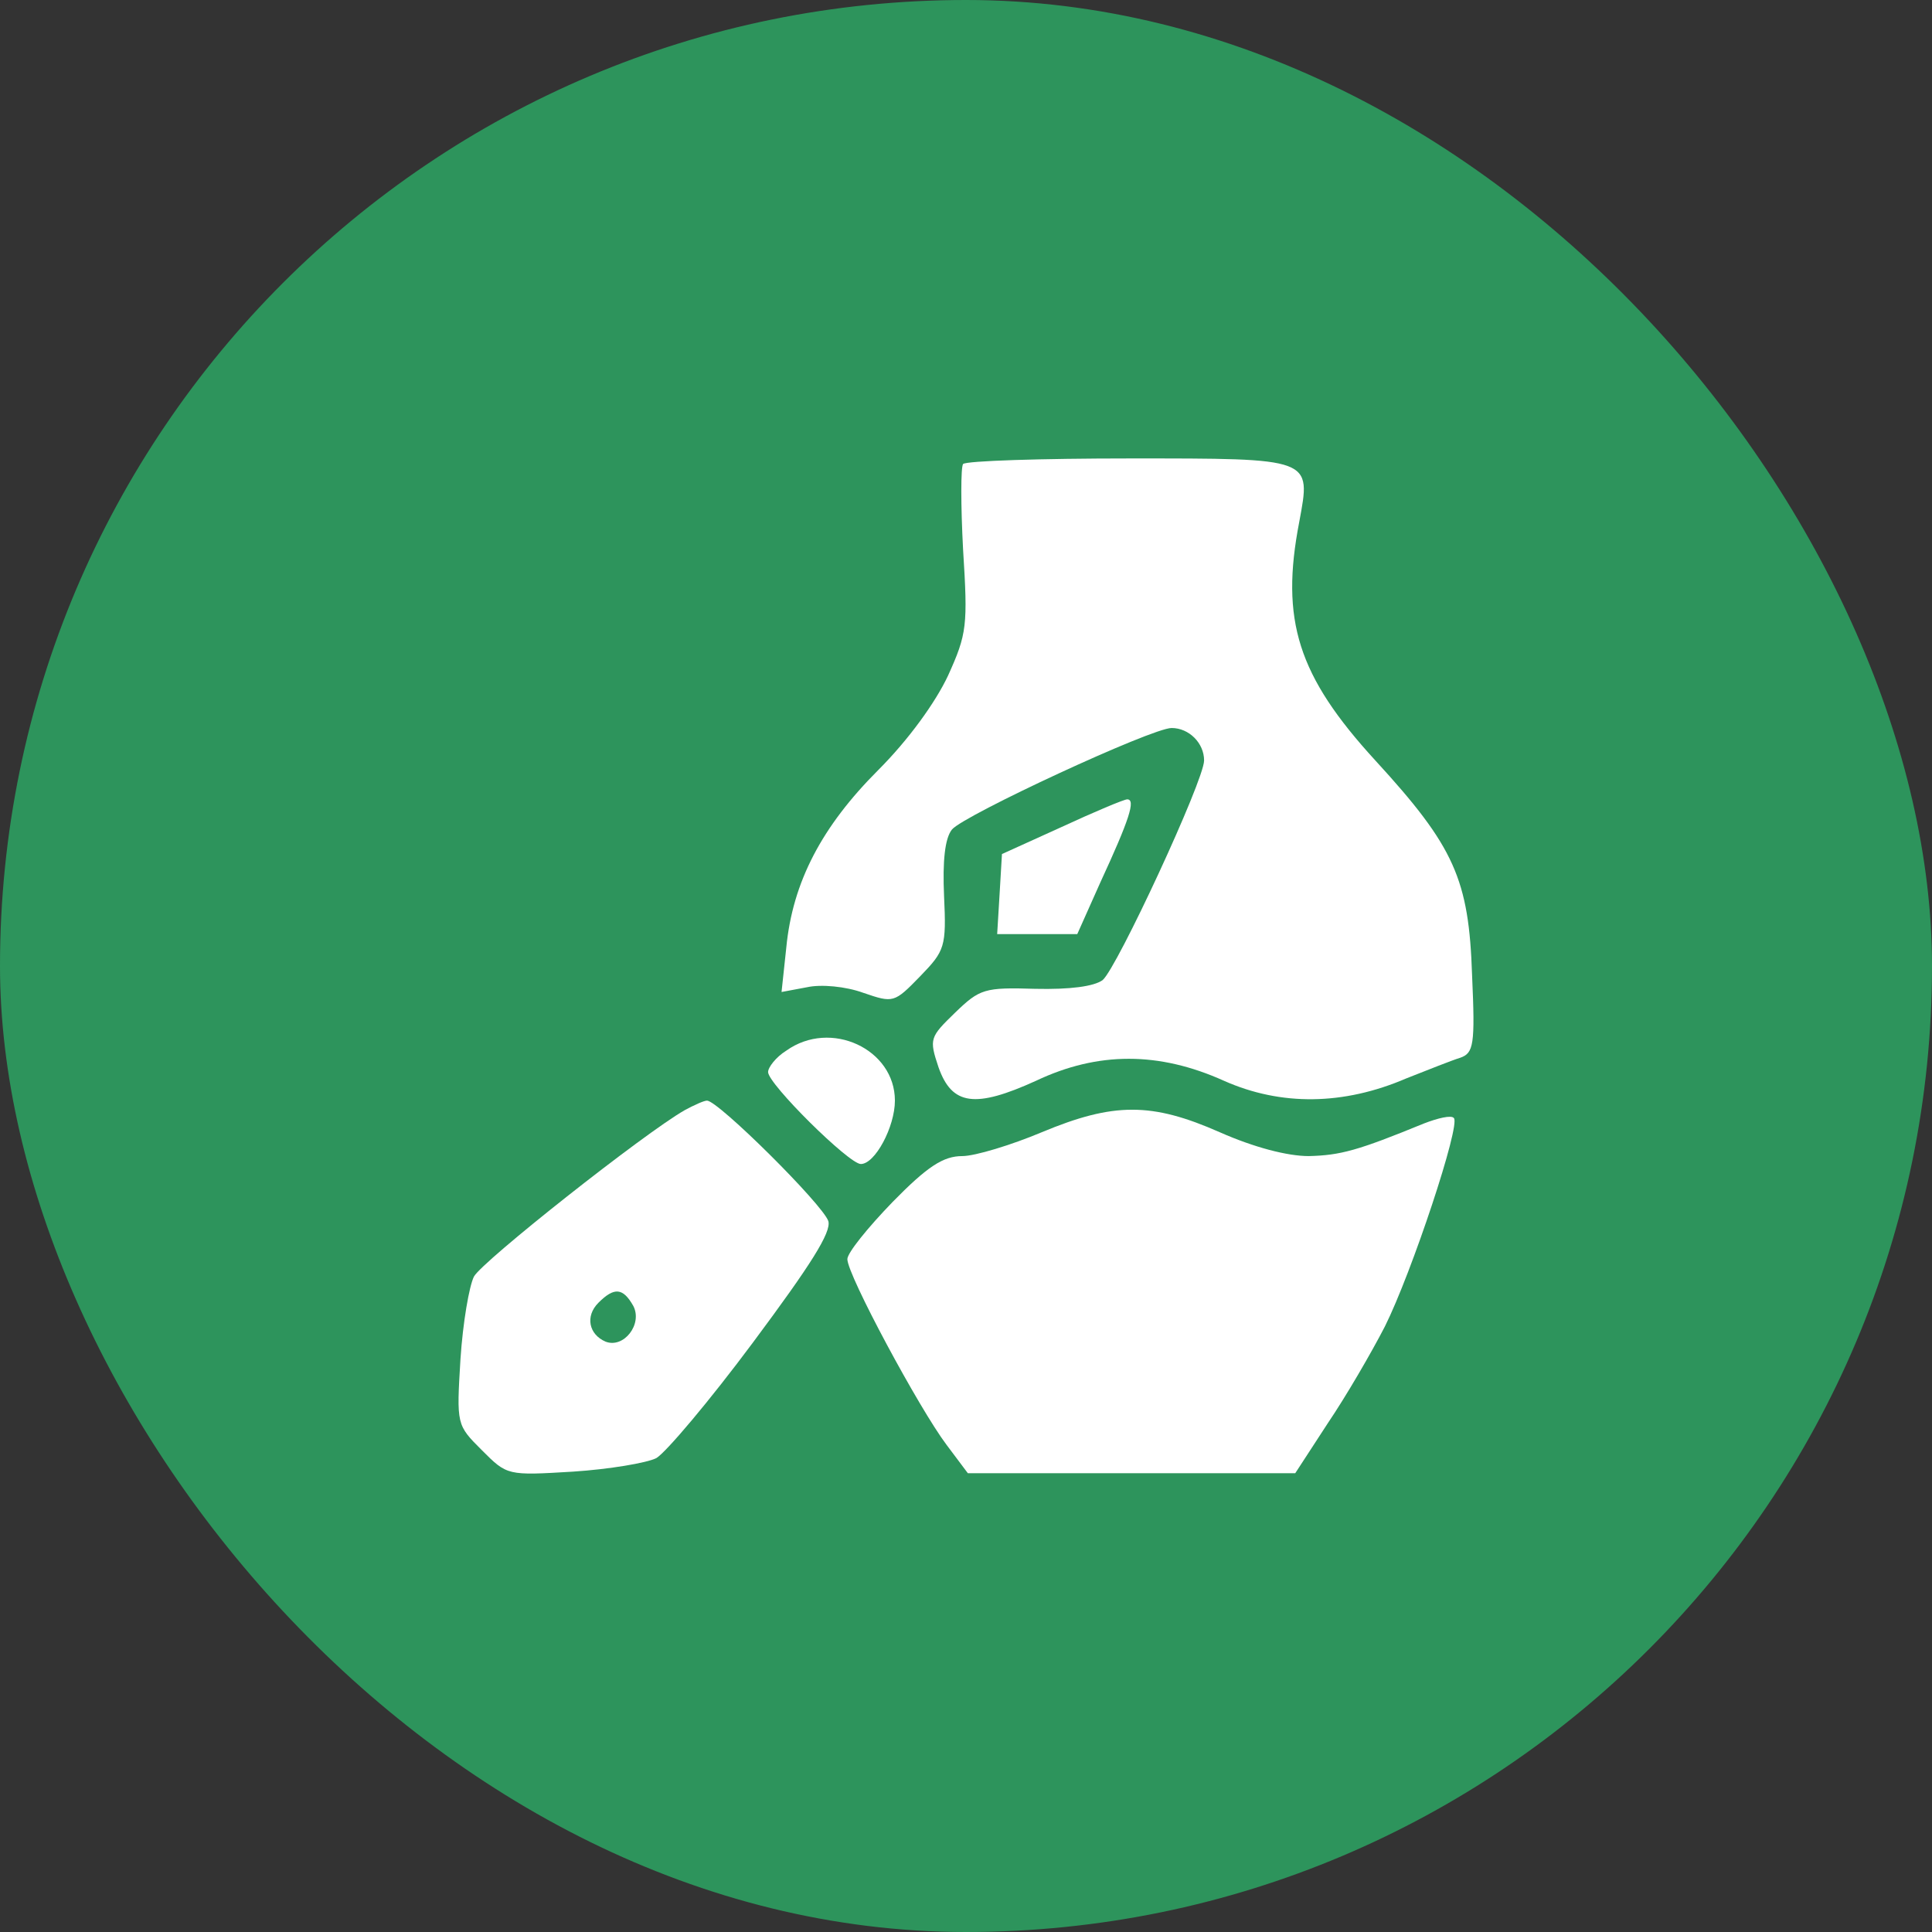 <svg width="59" height="59" viewBox="0 0 59 59" fill="none" xmlns="http://www.w3.org/2000/svg">
<rect x="0" y="0" width="59" height="59" fill="#333333" stroke="none"/>
<rect width="59" height="59" rx="29.5" fill="#2D945C"/>
<path d="M29.411 14.17C29.339 14.267 29.339 15.429 29.411 16.784C29.557 19.109 29.532 19.351 28.951 20.634C28.564 21.457 27.741 22.595 26.821 23.515C25.102 25.234 24.206 26.929 24.012 28.938L23.867 30.294L24.642 30.149C25.078 30.052 25.828 30.124 26.361 30.318C27.281 30.633 27.305 30.633 28.104 29.81C28.855 29.035 28.903 28.914 28.83 27.364C28.782 26.299 28.855 25.597 29.072 25.331C29.436 24.895 35.173 22.232 35.779 22.232C36.311 22.232 36.771 22.692 36.771 23.224C36.771 23.83 34.108 29.567 33.672 29.931C33.406 30.124 32.68 30.221 31.615 30.197C30.065 30.149 29.92 30.197 29.169 30.923C28.395 31.674 28.37 31.722 28.661 32.594C29.072 33.756 29.775 33.853 31.639 33.005C33.527 32.11 35.391 32.11 37.377 33.005C39.12 33.78 41.032 33.756 42.945 32.933C43.623 32.666 44.349 32.376 44.591 32.303C45.003 32.158 45.051 31.916 44.955 29.785C44.858 26.856 44.422 25.863 42.001 23.224C39.628 20.634 39.096 18.939 39.677 15.937C40.04 13.976 40.112 14 34.496 14C31.808 14 29.508 14.073 29.411 14.17Z" fill="white"/>
<path d="M32.413 25.258L30.598 26.081L30.525 27.316L30.452 28.526H31.663H32.898L33.6 26.953C34.495 25.016 34.689 24.411 34.423 24.411C34.326 24.411 33.406 24.798 32.413 25.258Z" fill="white"/>
<path d="M24.012 32.085C23.698 32.279 23.456 32.594 23.456 32.739C23.456 33.102 25.925 35.547 26.288 35.547C26.724 35.547 27.329 34.41 27.329 33.611C27.329 32.037 25.368 31.117 24.012 32.085Z" fill="white"/>
<path d="M20.913 33.901C19.679 34.603 14.716 38.525 14.473 38.985C14.328 39.276 14.135 40.39 14.062 41.503C13.941 43.513 13.941 43.513 14.716 44.287C15.49 45.062 15.49 45.062 17.5 44.941C18.613 44.868 19.751 44.675 20.042 44.529C20.332 44.36 21.664 42.786 22.996 40.995C24.763 38.622 25.392 37.63 25.296 37.291C25.126 36.782 21.93 33.611 21.591 33.611C21.495 33.611 21.18 33.756 20.913 33.901ZM19.34 39.881C19.63 40.438 19.049 41.188 18.492 40.971C17.984 40.753 17.863 40.196 18.275 39.784C18.759 39.3 19.025 39.324 19.34 39.881Z" fill="white"/>
<path d="M31.808 34.579C30.888 34.966 29.774 35.305 29.387 35.305C28.806 35.305 28.322 35.62 27.256 36.709C26.506 37.484 25.877 38.259 25.877 38.452C25.877 38.937 28.08 43.028 28.903 44.118L29.556 44.989H34.568H39.555L40.548 43.464C41.105 42.641 41.88 41.309 42.291 40.51C43.114 38.864 44.615 34.337 44.398 34.143C44.325 34.046 43.913 34.143 43.477 34.312C41.468 35.136 40.935 35.281 39.967 35.305C39.313 35.305 38.297 35.039 37.255 34.579C35.173 33.659 34.011 33.659 31.808 34.579Z" fill="white"/>
</svg>
